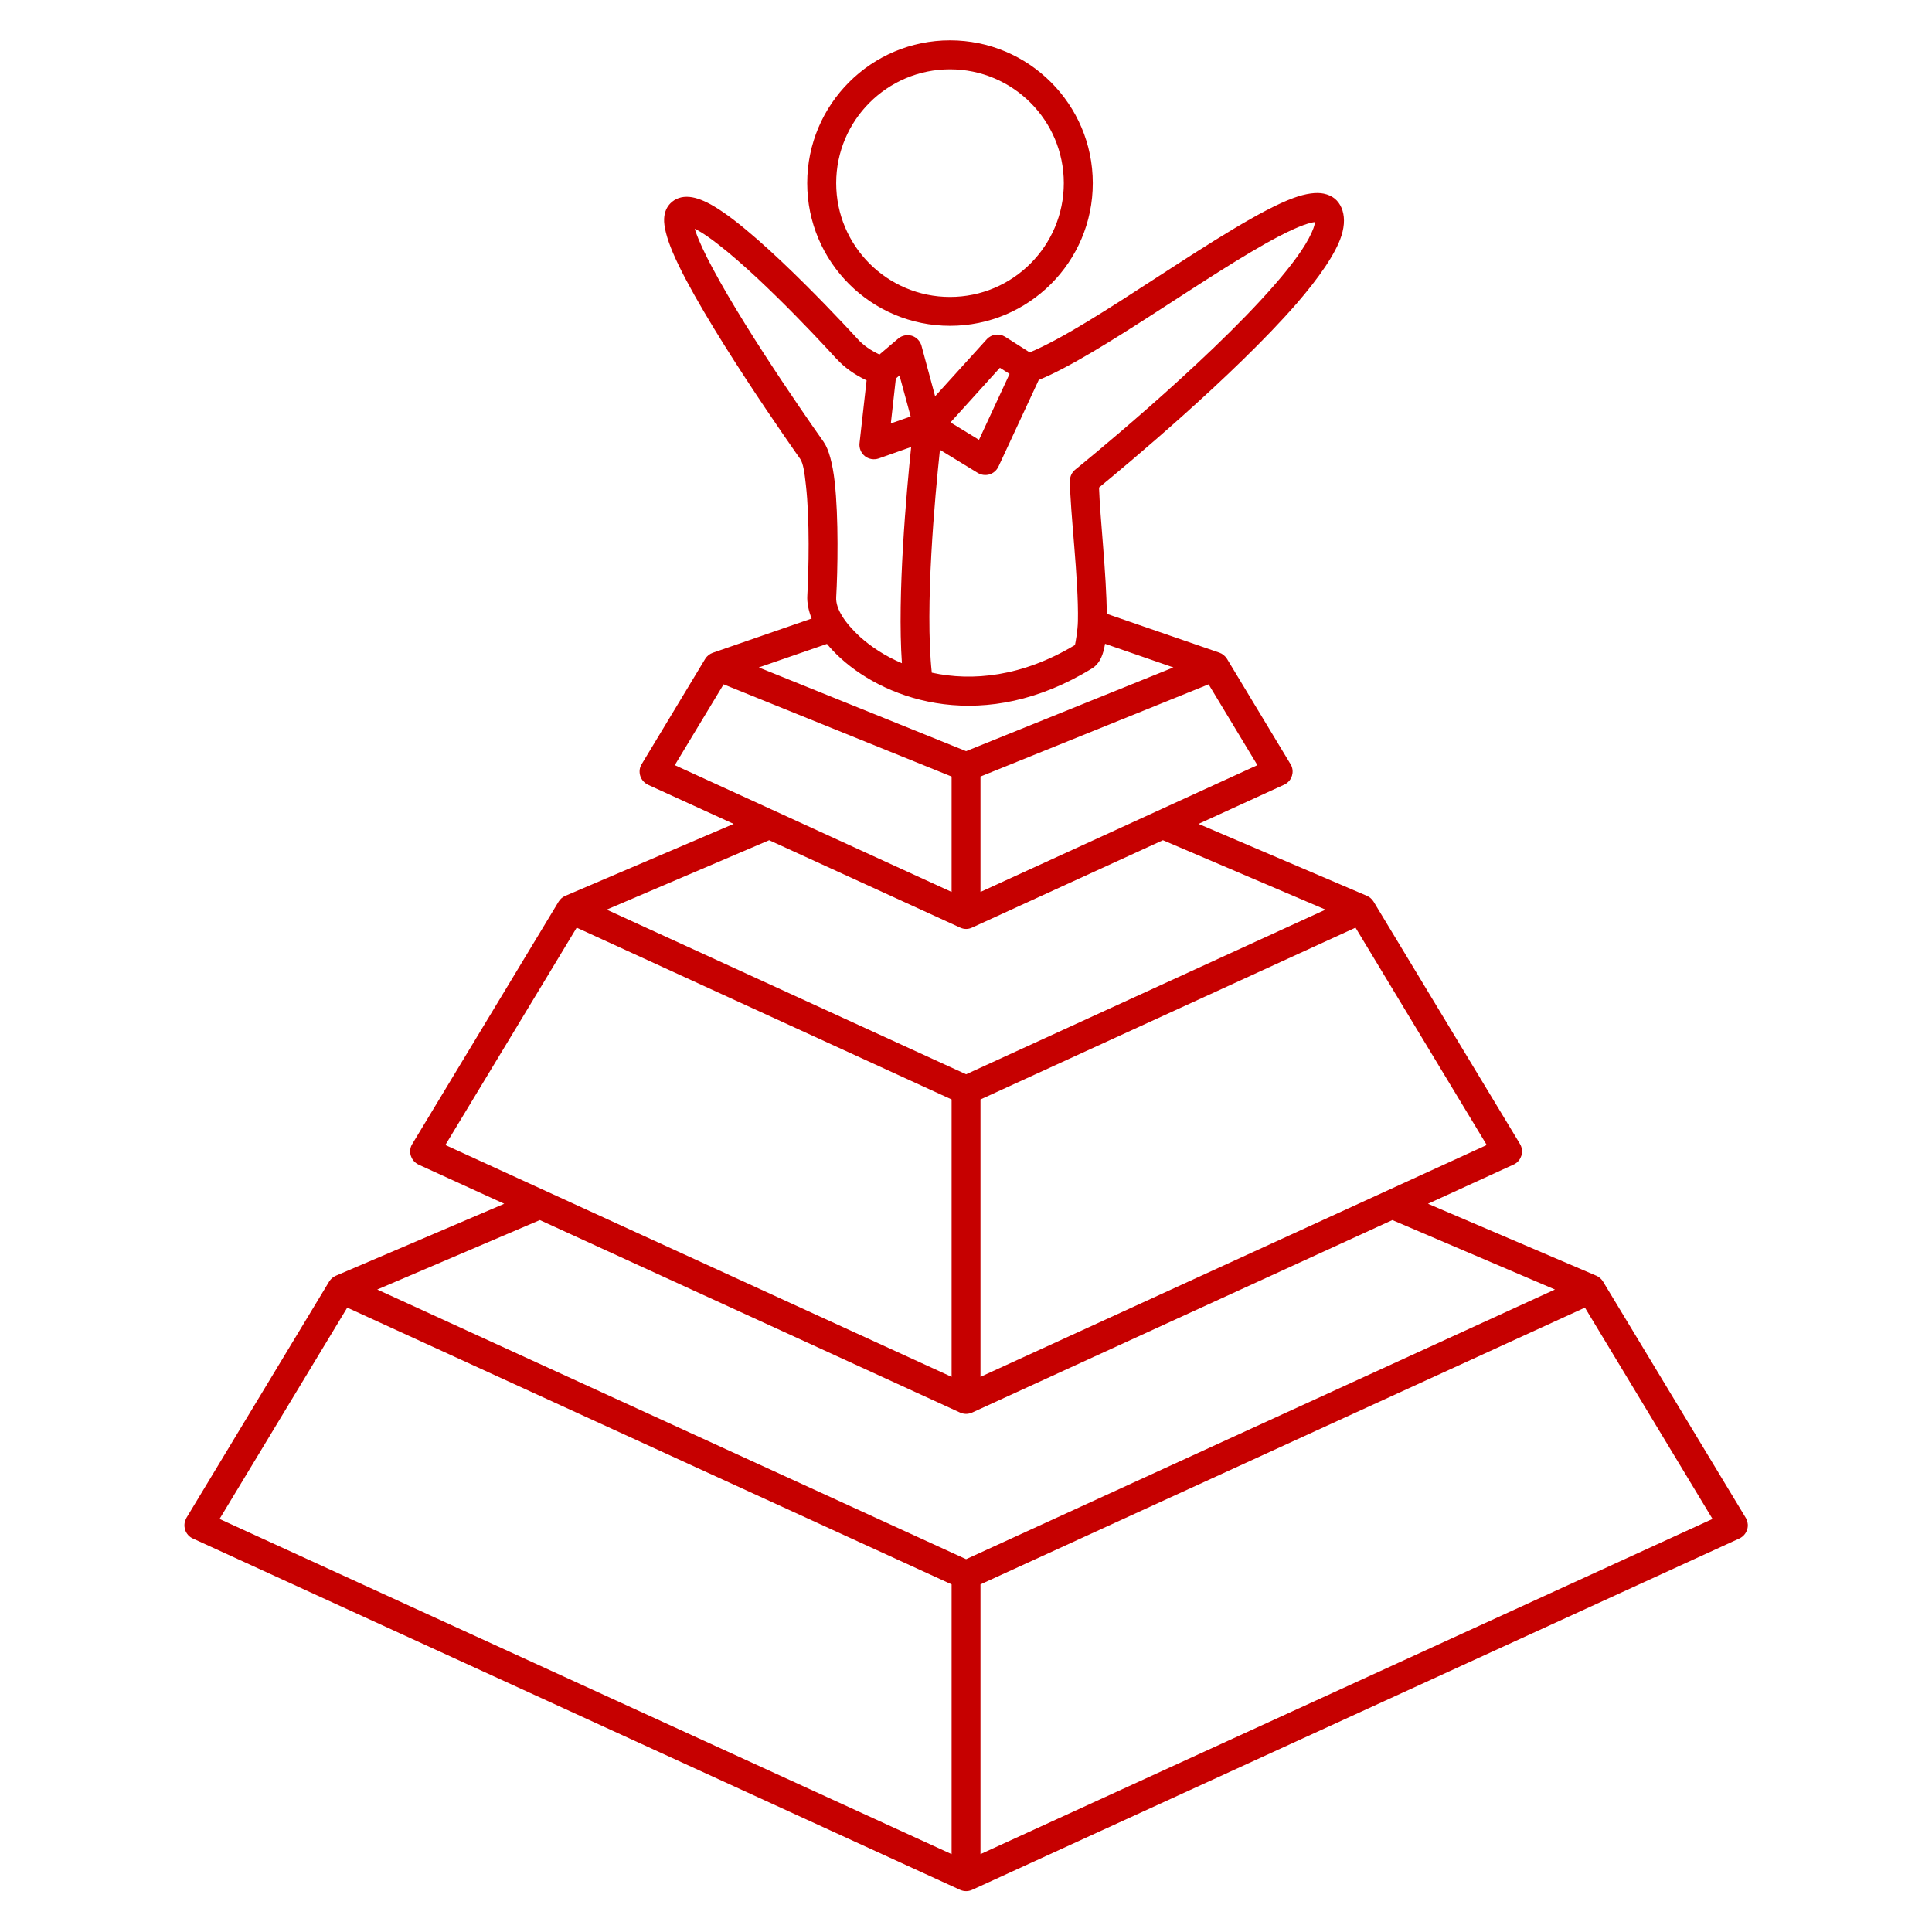 <svg xmlns="http://www.w3.org/2000/svg" xmlns:xlink="http://www.w3.org/1999/xlink" width="100" zoomAndPan="magnify" viewBox="0 0 75 75" height="100" preserveAspectRatio="xMidYMid meet" version="1.0"><defs><clipPath id="6f682a9365"><path d="M 7.094 1.566 L 67.844 1.566 L 67.844 73.566 L 7.094 73.566 Z M 7.094 1.566 " clip-rule="nonzero"/></clipPath></defs><g clip-path="url(#6f682a9365)"><path fill="#c60000" d="M 36.879 2.691 C 34.441 2.691 32.461 4.672 32.461 7.109 C 32.461 9.547 34.441 11.527 36.879 11.527 C 39.316 11.527 41.297 9.547 41.297 7.109 C 41.297 4.672 39.316 2.691 36.879 2.691 Z M 36.879 1.566 C 39.938 1.566 42.422 4.051 42.422 7.109 C 42.422 10.168 39.938 12.648 36.879 12.648 C 33.82 12.648 31.336 10.168 31.336 7.109 C 31.336 4.051 33.82 1.566 36.879 1.566 Z M 26.195 29.703 L 36.941 34.625 L 36.941 30.145 L 28.09 26.566 Z M 8.523 58.965 L 36.941 71.977 L 36.941 61.504 L 13.48 50.762 Z M 20.957 47.363 L 14.645 50.059 L 37.504 60.527 L 60.363 50.059 L 54.051 47.363 L 37.738 54.836 C 37.664 54.867 37.586 54.887 37.504 54.887 C 37.422 54.887 37.344 54.867 37.27 54.836 Z M 34.918 14.574 L 34.777 14.695 L 34.582 16.438 L 35.352 16.168 Z M 36.172 26.113 C 37.742 26.457 39.68 26.273 41.73 25.039 C 41.754 24.926 41.836 24.488 41.844 24.113 C 41.879 22.477 41.535 19.816 41.535 18.664 C 41.535 18.492 41.613 18.332 41.746 18.227 C 41.746 18.227 46.762 14.18 49.477 11.059 C 50.137 10.301 50.66 9.602 50.914 9.039 C 50.969 8.918 51.012 8.805 51.035 8.699 C 51.039 8.672 51.047 8.648 51.051 8.621 C 51.004 8.625 50.953 8.633 50.906 8.645 C 50.719 8.688 50.496 8.773 50.246 8.883 C 50.051 8.969 49.844 9.07 49.621 9.188 C 46.973 10.578 42.648 13.805 40.324 14.75 L 38.758 18.117 C 38.688 18.262 38.562 18.371 38.41 18.418 C 38.258 18.461 38.094 18.441 37.957 18.359 L 36.488 17.461 C 36.293 19.289 35.898 23.562 36.172 26.113 Z M 33.641 14.766 C 33.172 14.543 32.773 14.262 32.469 13.922 L 32.465 13.922 C 32.465 13.922 29.781 10.953 27.867 9.477 C 27.562 9.238 27.281 9.043 27.031 8.91 C 27.012 8.898 26.992 8.887 26.973 8.879 C 26.98 8.918 26.992 8.953 27.004 8.988 C 27.137 9.371 27.363 9.852 27.648 10.383 C 29.094 13.105 31.98 17.164 31.98 17.164 C 31.98 17.168 31.984 17.172 31.984 17.172 C 32.172 17.441 32.324 18 32.402 18.703 C 32.559 20.102 32.52 22.152 32.461 23.184 C 32.434 23.637 32.809 24.191 33.387 24.723 C 33.816 25.109 34.367 25.473 35.012 25.746 C 34.828 23.09 35.188 19.113 35.371 17.352 L 34.113 17.797 C 33.93 17.859 33.727 17.828 33.574 17.707 C 33.426 17.586 33.344 17.395 33.367 17.203 Z M 32.102 24.996 L 29.457 25.91 L 37.504 29.16 L 45.551 25.91 L 42.898 24.992 C 42.863 25.211 42.812 25.387 42.75 25.523 C 42.656 25.73 42.527 25.867 42.391 25.949 C 38.23 28.504 34.473 27.227 32.633 25.551 C 32.434 25.371 32.258 25.184 32.102 24.996 Z M 46.918 26.566 L 38.062 30.145 L 38.062 34.625 L 48.812 29.703 Z M 38.816 14.277 L 36.898 16.398 L 38.004 17.074 L 39.191 14.516 Z M 57.715 44.449 L 52.621 36.012 L 38.062 42.68 L 38.062 53.449 Z M 17.289 44.449 L 36.941 53.449 L 36.941 42.68 L 22.387 36.012 Z M 66.48 58.965 L 61.527 50.762 L 38.062 61.504 L 38.062 71.977 Z M 29.859 32.617 L 23.551 35.312 L 37.504 41.703 L 51.457 35.312 L 45.145 32.617 L 37.738 36.008 C 37.664 36.043 37.586 36.062 37.504 36.062 C 37.422 36.062 37.344 36.043 37.27 36.008 Z M 37.27 73.363 L 7.484 59.723 C 7.336 59.656 7.23 59.527 7.184 59.379 C 7.145 59.246 7.152 59.105 7.211 58.98 C 7.219 58.961 7.227 58.941 7.238 58.922 L 12.777 49.75 C 12.84 49.648 12.93 49.57 13.039 49.523 L 19.574 46.73 L 16.25 45.211 C 16.23 45.199 16.211 45.191 16.195 45.18 C 15.949 45.031 15.855 44.723 15.973 44.465 C 15.984 44.445 15.992 44.426 16.004 44.41 L 21.684 35.004 C 21.746 34.902 21.836 34.824 21.945 34.777 L 28.48 31.984 L 25.156 30.465 C 25.137 30.453 25.117 30.445 25.102 30.434 C 24.855 30.285 24.762 29.977 24.879 29.719 C 24.891 29.699 24.898 29.68 24.91 29.664 L 27.375 25.578 C 27.445 25.465 27.551 25.383 27.672 25.34 L 31.508 24.012 C 31.383 23.695 31.324 23.391 31.34 23.121 C 31.395 22.133 31.438 20.168 31.285 18.832 C 31.234 18.367 31.184 17.988 31.062 17.812 C 30.957 17.664 27.199 12.355 26.113 9.789 C 25.879 9.234 25.766 8.781 25.781 8.492 C 25.793 8.223 25.891 8.027 26.027 7.891 C 26.207 7.711 26.457 7.613 26.773 7.645 C 27.023 7.668 27.352 7.789 27.723 8.012 C 29.648 9.152 33.301 13.168 33.297 13.164 C 33.52 13.41 33.805 13.605 34.141 13.762 L 34.867 13.145 C 35.016 13.02 35.215 12.98 35.398 13.035 C 35.582 13.094 35.723 13.242 35.773 13.426 L 36.301 15.383 L 38.305 13.172 C 38.488 12.969 38.789 12.93 39.02 13.074 L 39.973 13.68 C 41.23 13.16 43.074 11.961 44.902 10.773 C 46.945 9.449 48.973 8.137 50.215 7.684 C 50.707 7.504 51.109 7.457 51.387 7.516 C 51.723 7.586 51.949 7.77 52.078 8.07 C 52.199 8.355 52.211 8.723 52.074 9.152 C 51.855 9.84 51.207 10.777 50.324 11.797 C 47.895 14.586 43.66 18.109 42.664 18.926 C 42.703 20.105 42.953 22.285 42.965 23.828 L 47.336 25.336 C 47.457 25.379 47.562 25.465 47.633 25.578 L 50.098 29.664 C 50.109 29.68 50.117 29.699 50.129 29.719 C 50.246 29.977 50.152 30.285 49.906 30.434 C 49.891 30.445 49.871 30.453 49.852 30.461 L 46.527 31.984 L 53.066 34.777 C 53.172 34.824 53.262 34.902 53.324 35.004 L 59.004 44.406 C 59.016 44.426 59.023 44.445 59.035 44.465 C 59.152 44.723 59.059 45.031 58.812 45.18 C 58.797 45.191 58.777 45.199 58.758 45.207 L 55.434 46.73 L 61.969 49.523 C 62.078 49.57 62.168 49.648 62.23 49.75 L 67.77 58.922 C 67.781 58.941 67.789 58.957 67.801 58.977 C 67.855 59.105 67.867 59.246 67.824 59.379 C 67.777 59.527 67.672 59.652 67.523 59.723 L 37.738 73.363 C 37.59 73.43 37.418 73.43 37.27 73.363 Z M 37.27 73.363 " fill-opacity="1" fill-rule="evenodd"/></g></svg>